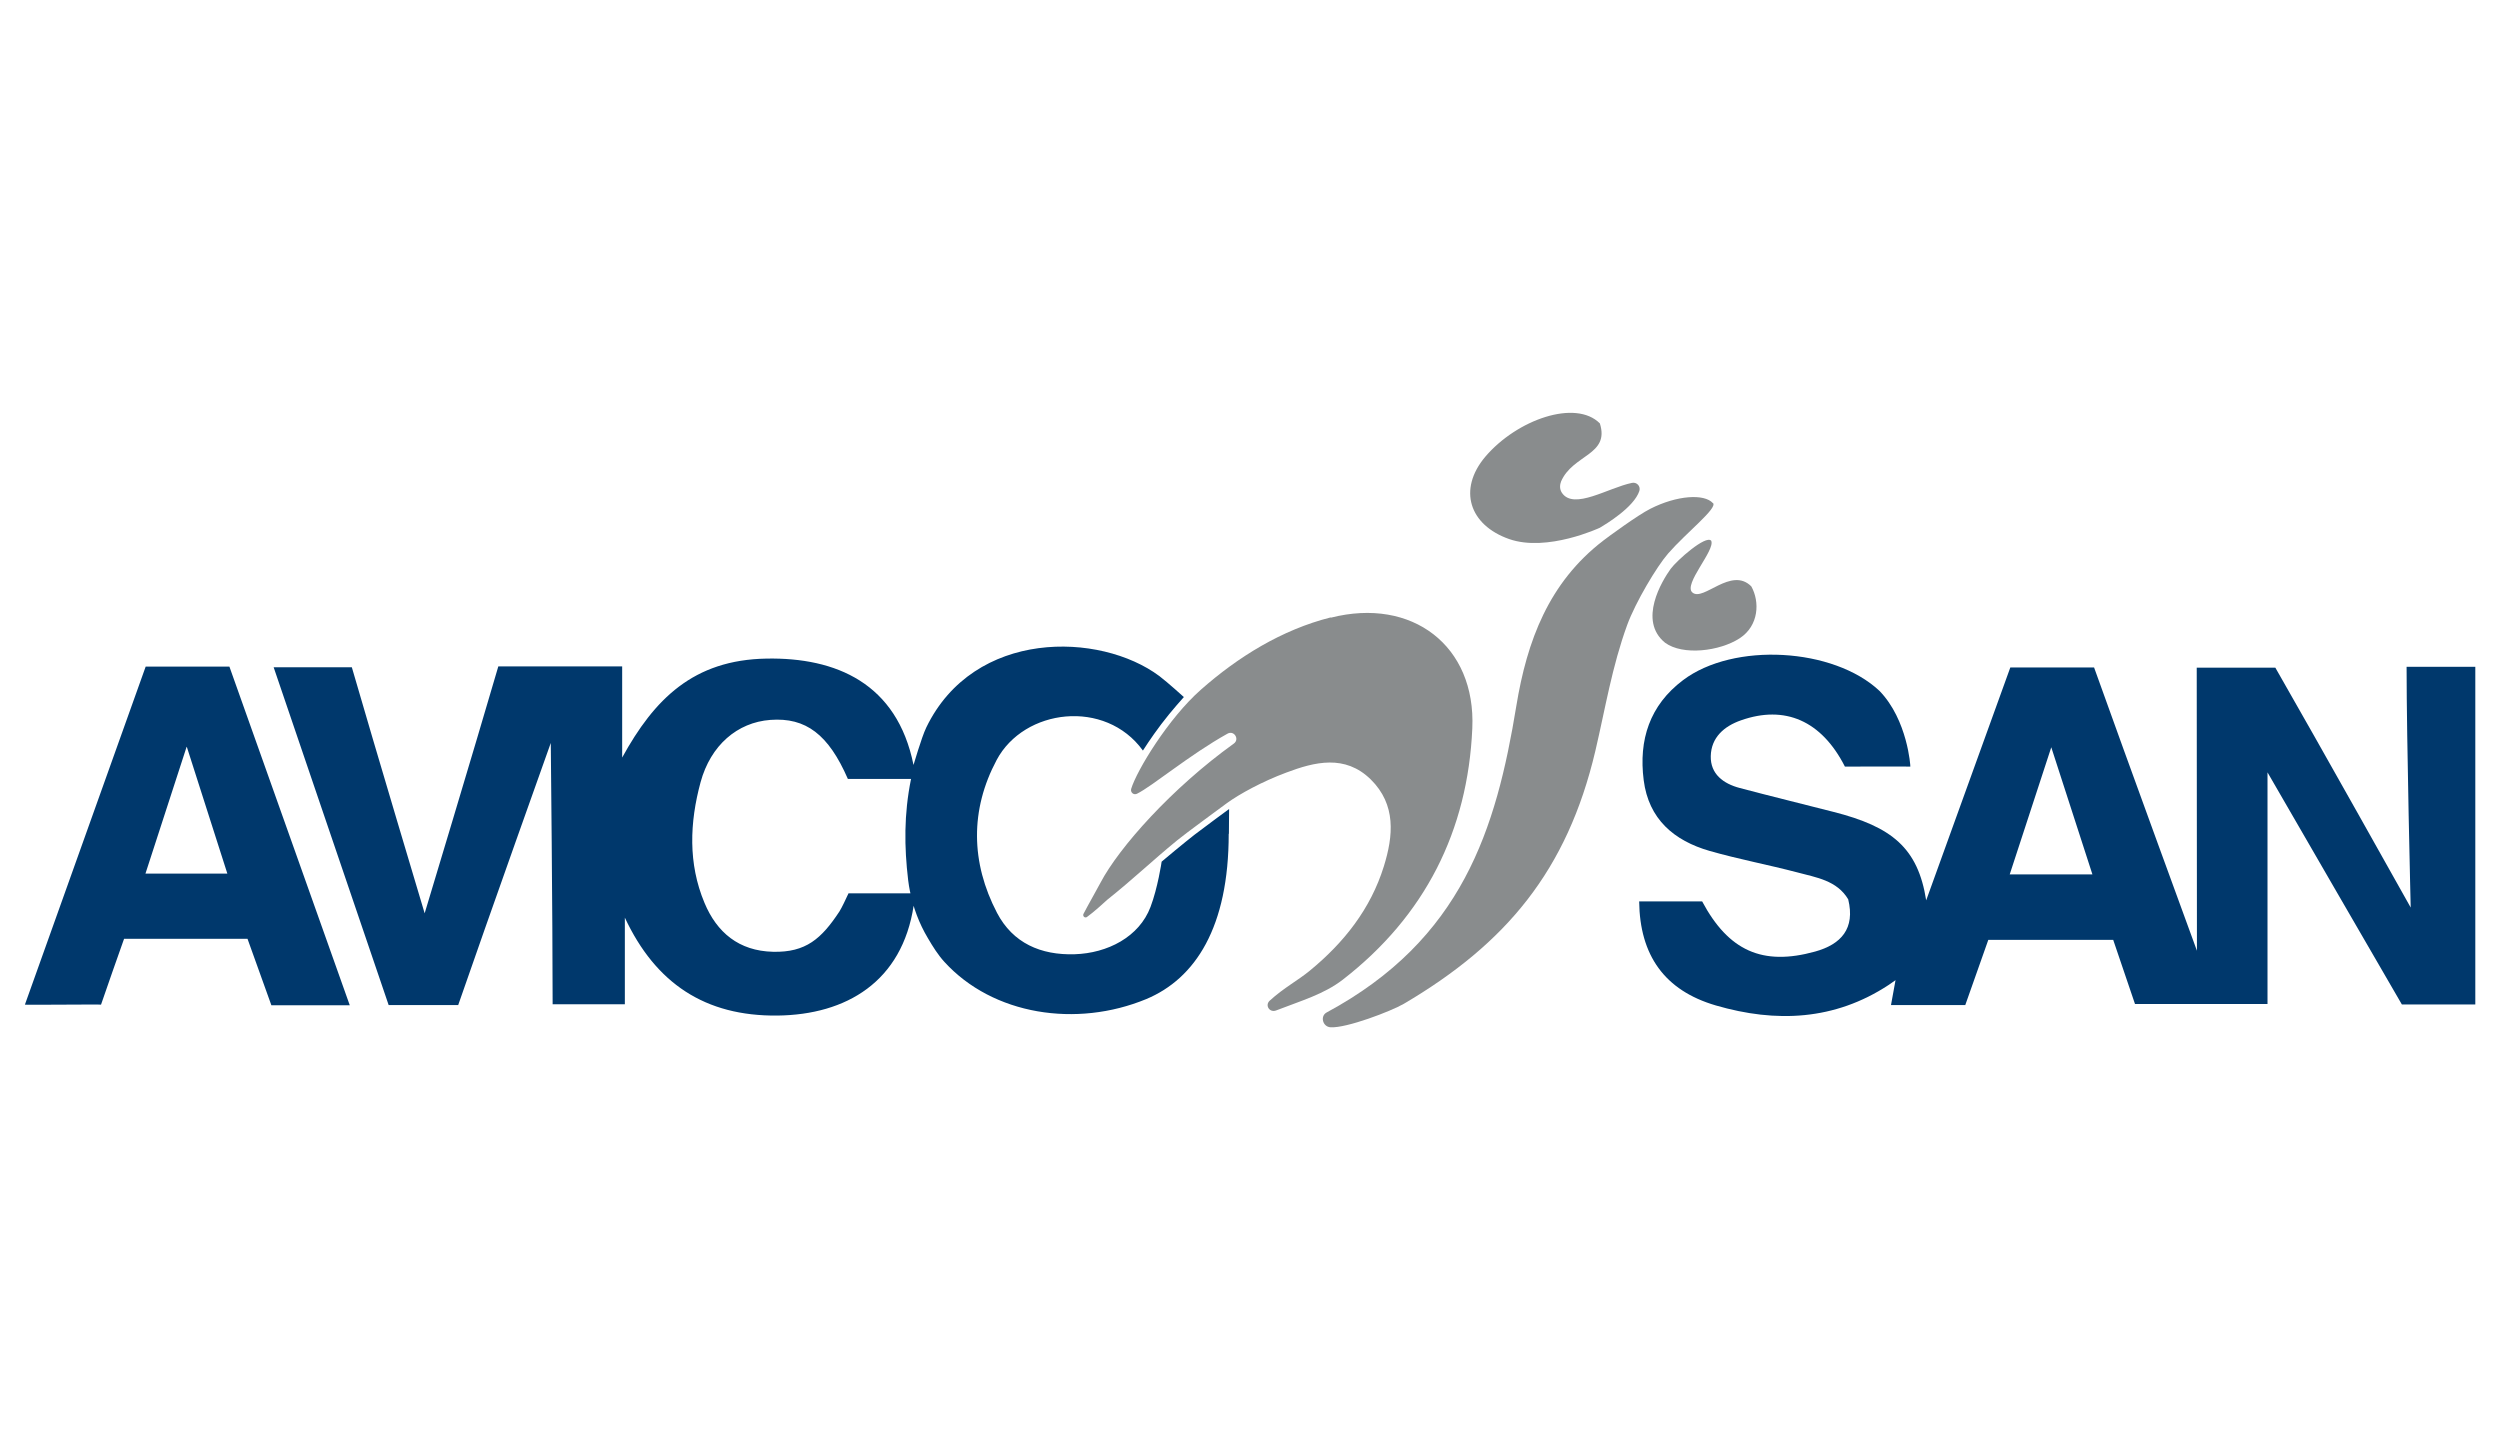 <?xml version="1.0" encoding="UTF-8"?>
<svg id="Capa_1" data-name="Capa 1" xmlns="http://www.w3.org/2000/svg" width="121.51" height="70" viewBox="0 0 121.51 70">
  <path d="M91.8,47.87c-2.63,1.73-5.48,1.85-8.4,1-2.5-.73-3.7-2.44-3.73-5.06h3.06c1.28,2.4,2.93,3.15,5.49,2.44,1.26-.35,1.96-1.11,1.61-2.54-.55-.92-1.55-1.06-2.48-1.31-1.41-.37-2.85-.64-4.25-1.04-1.74-.5-2.97-1.55-3.21-3.44-.25-1.96.29-3.64,1.91-4.86,2.46-1.86,7.32-1.58,9.55.52,1.37,1.41,1.51,3.68,1.5,3.68,0-.01-3.18,0-3.18,0-1.14-2.24-2.92-3-5.05-2.25-.83.29-1.45.84-1.47,1.74-.02.87.61,1.34,1.41,1.55,1.51.4,3.03.77,4.55,1.16,2.84.72,4.11,1.75,4.51,4.3,1.4-3.87,2.73-7.57,4.09-11.32h4.07c1.56,4.37,5,13.77,5,13.77,0,0-.01-9.28-.01-13.76h3.82c2.01,3.5,6.58,11.66,6.58,11.66,0,0-.2-8.14-.2-11.7h3.34v16.41h-3.57c-2.05-3.53-4.17-7.2-6.53-11.28v11.26h-6.44c-.34-1.01-.69-2.02-1.06-3.12h-6.07c-.35,1-.72,2.05-1.12,3.17h-3.61c.05-.28.2-1.09.22-1.21,0,0-.33.23-.33.23ZM101.7,42.5c-.67-2.06-1.26-3.89-2-6.18-.76,2.33-1.38,4.21-2.02,6.18h4.02Z" fill="#00386c"/>
  <path d="M59.73,40.53c0-.17.01-1.22.01-1.21,0,0-1.28.94-1.68,1.25s-1.6,1.3-1.6,1.31c0,.02-.19,1.28-.54,2.2-.55,1.46-2.09,2.25-3.69,2.3-1.64.05-3-.54-3.77-2.01-1.28-2.45-1.31-5.01-.02-7.43,1.33-2.5,5.28-2.99,7.11-.46,0,0,.39-.62.89-1.28s1.1-1.32,1.1-1.32c0,0-.77-.7-1.19-1.02-2.88-2.15-9.01-2.3-11.33,2.5-.24.5-.61,1.81-.62,1.82-.8-3.98-3.78-5.23-7.14-5.17-3.56.06-5.46,1.97-7.02,4.81v-4.43h-6.02c-1.14,3.91-3.58,12-3.58,12,0,0-2.43-8.12-3.54-11.96h-3.8c1.89,5.56,3.74,10.99,5.59,16.42h3.38c1.44-4.16,4.5-12.74,4.5-12.74,0,0,.09,8.58.09,12.7h3.51v-4.21c1.49,3.19,3.9,4.8,7.42,4.76,3.34-.04,6.06-1.64,6.62-5.36l-.14-.58s-3.03,0-3.03,0c-.12.26-.32.69-.44.88-.87,1.32-1.63,2-3.23,1.96-1.66-.04-2.73-.94-3.33-2.38-.8-1.91-.72-3.9-.19-5.86.49-1.8,1.79-2.91,3.39-3.03,1.73-.13,2.83.71,3.77,2.87h3.07c-.35,1.72-.33,3.31-.14,4.92.01.09.03.19.04.28l.04.22c.16.82.45,1.6.88,2.32.24.41.49.81.8,1.15,2.36,2.59,6.42,3.21,9.81,1.81,2.39-1,4.01-3.49,4.01-8.04Z" fill="#00386c"/>
  <path d="M7.07,32.4h4.08c1.93,5.44,3.88,10.9,5.85,16.46h-3.81c-.37-1.03-.76-2.12-1.16-3.23h-6c-.37,1.04-.74,2.1-1.12,3.2.02-.02-3.7.02-3.7,0,1.96-5.49,3.89-10.9,5.87-16.43ZM9.07,36.3c-.74,2.29-1.35,4.16-2,6.16h3.98c-.64-2.01-1.24-3.89-1.97-6.16Z" fill="#00386c"/>
  <path d="M83.25,24.45c-.42-.46-1.74-.38-3.04.28-.6.3-2.06,1.37-2.29,1.55-2.64,2.03-3.7,4.86-4.22,8.03-.98,6-2.63,11.35-9.22,14.9-.33.18-.19.7.19.72.77.05,2.94-.78,3.56-1.14,4.98-2.93,7.94-6.48,9.31-12.29.49-2.09.81-4.1,1.55-6.13.4-1.09,1.43-2.83,1.99-3.47.88-1.01,2.41-2.2,2.18-2.45Z" fill="#898c8d"/>
  <path d="M83.17,26.28c.22.45-1.38,2.13-.91,2.52.53.45,1.88-1.28,2.86-.3.42.75.37,1.91-.56,2.52-.98.64-2.77.85-3.63.22-1.33-1.08-.14-3.02.27-3.59.3-.41,1.71-1.66,1.97-1.37Z" fill="#898c8d"/>
  <path d="M64.67,30.01c-2.37.6-4.5,1.92-6.3,3.51-1.59,1.4-3.12,3.93-3.39,4.82-.05.17.12.32.28.24.74-.36,2.55-1.89,4.4-2.92.32-.18.6.27.31.48-3.02,2.17-5.58,5.05-6.48,6.76-.09.18-.63,1.13-.83,1.52-.05.11.07.22.17.15.29-.2.93-.78.99-.84,1.28-1.02,2.13-1.85,3.4-2.89.4-.33,2.18-1.63,2.42-1.81.61-.44,1.7-1.04,2.88-1.48,1.38-.52,2.85-.89,4.1.33,1.25,1.23,1.1,2.75.64,4.23-.64,2.06-1.93,3.7-3.6,5.07-.57.47-1.26.83-1.94,1.45-.26.23-.01.61.31.48,1.24-.48,2.32-.79,3.23-1.49,4-3.1,6.08-7.23,6.3-12.22.18-4.02-2.93-6.38-6.87-5.38Z" fill="#898c8d"/>
  <path d="M75.87,23.41c.57-1.33,2.38-1.28,1.89-2.83-1.17-1.18-4.02-.2-5.57,1.62-1.34,1.59-.78,3.32,1.16,4,1.85.65,4.41-.55,4.41-.55.27-.16,1.66-.99,1.92-1.79.07-.23-.13-.44-.36-.39-1.16.24-2.82,1.33-3.4.49-.11-.16-.12-.36-.05-.54Z" fill="#898c8d"/>
</svg>